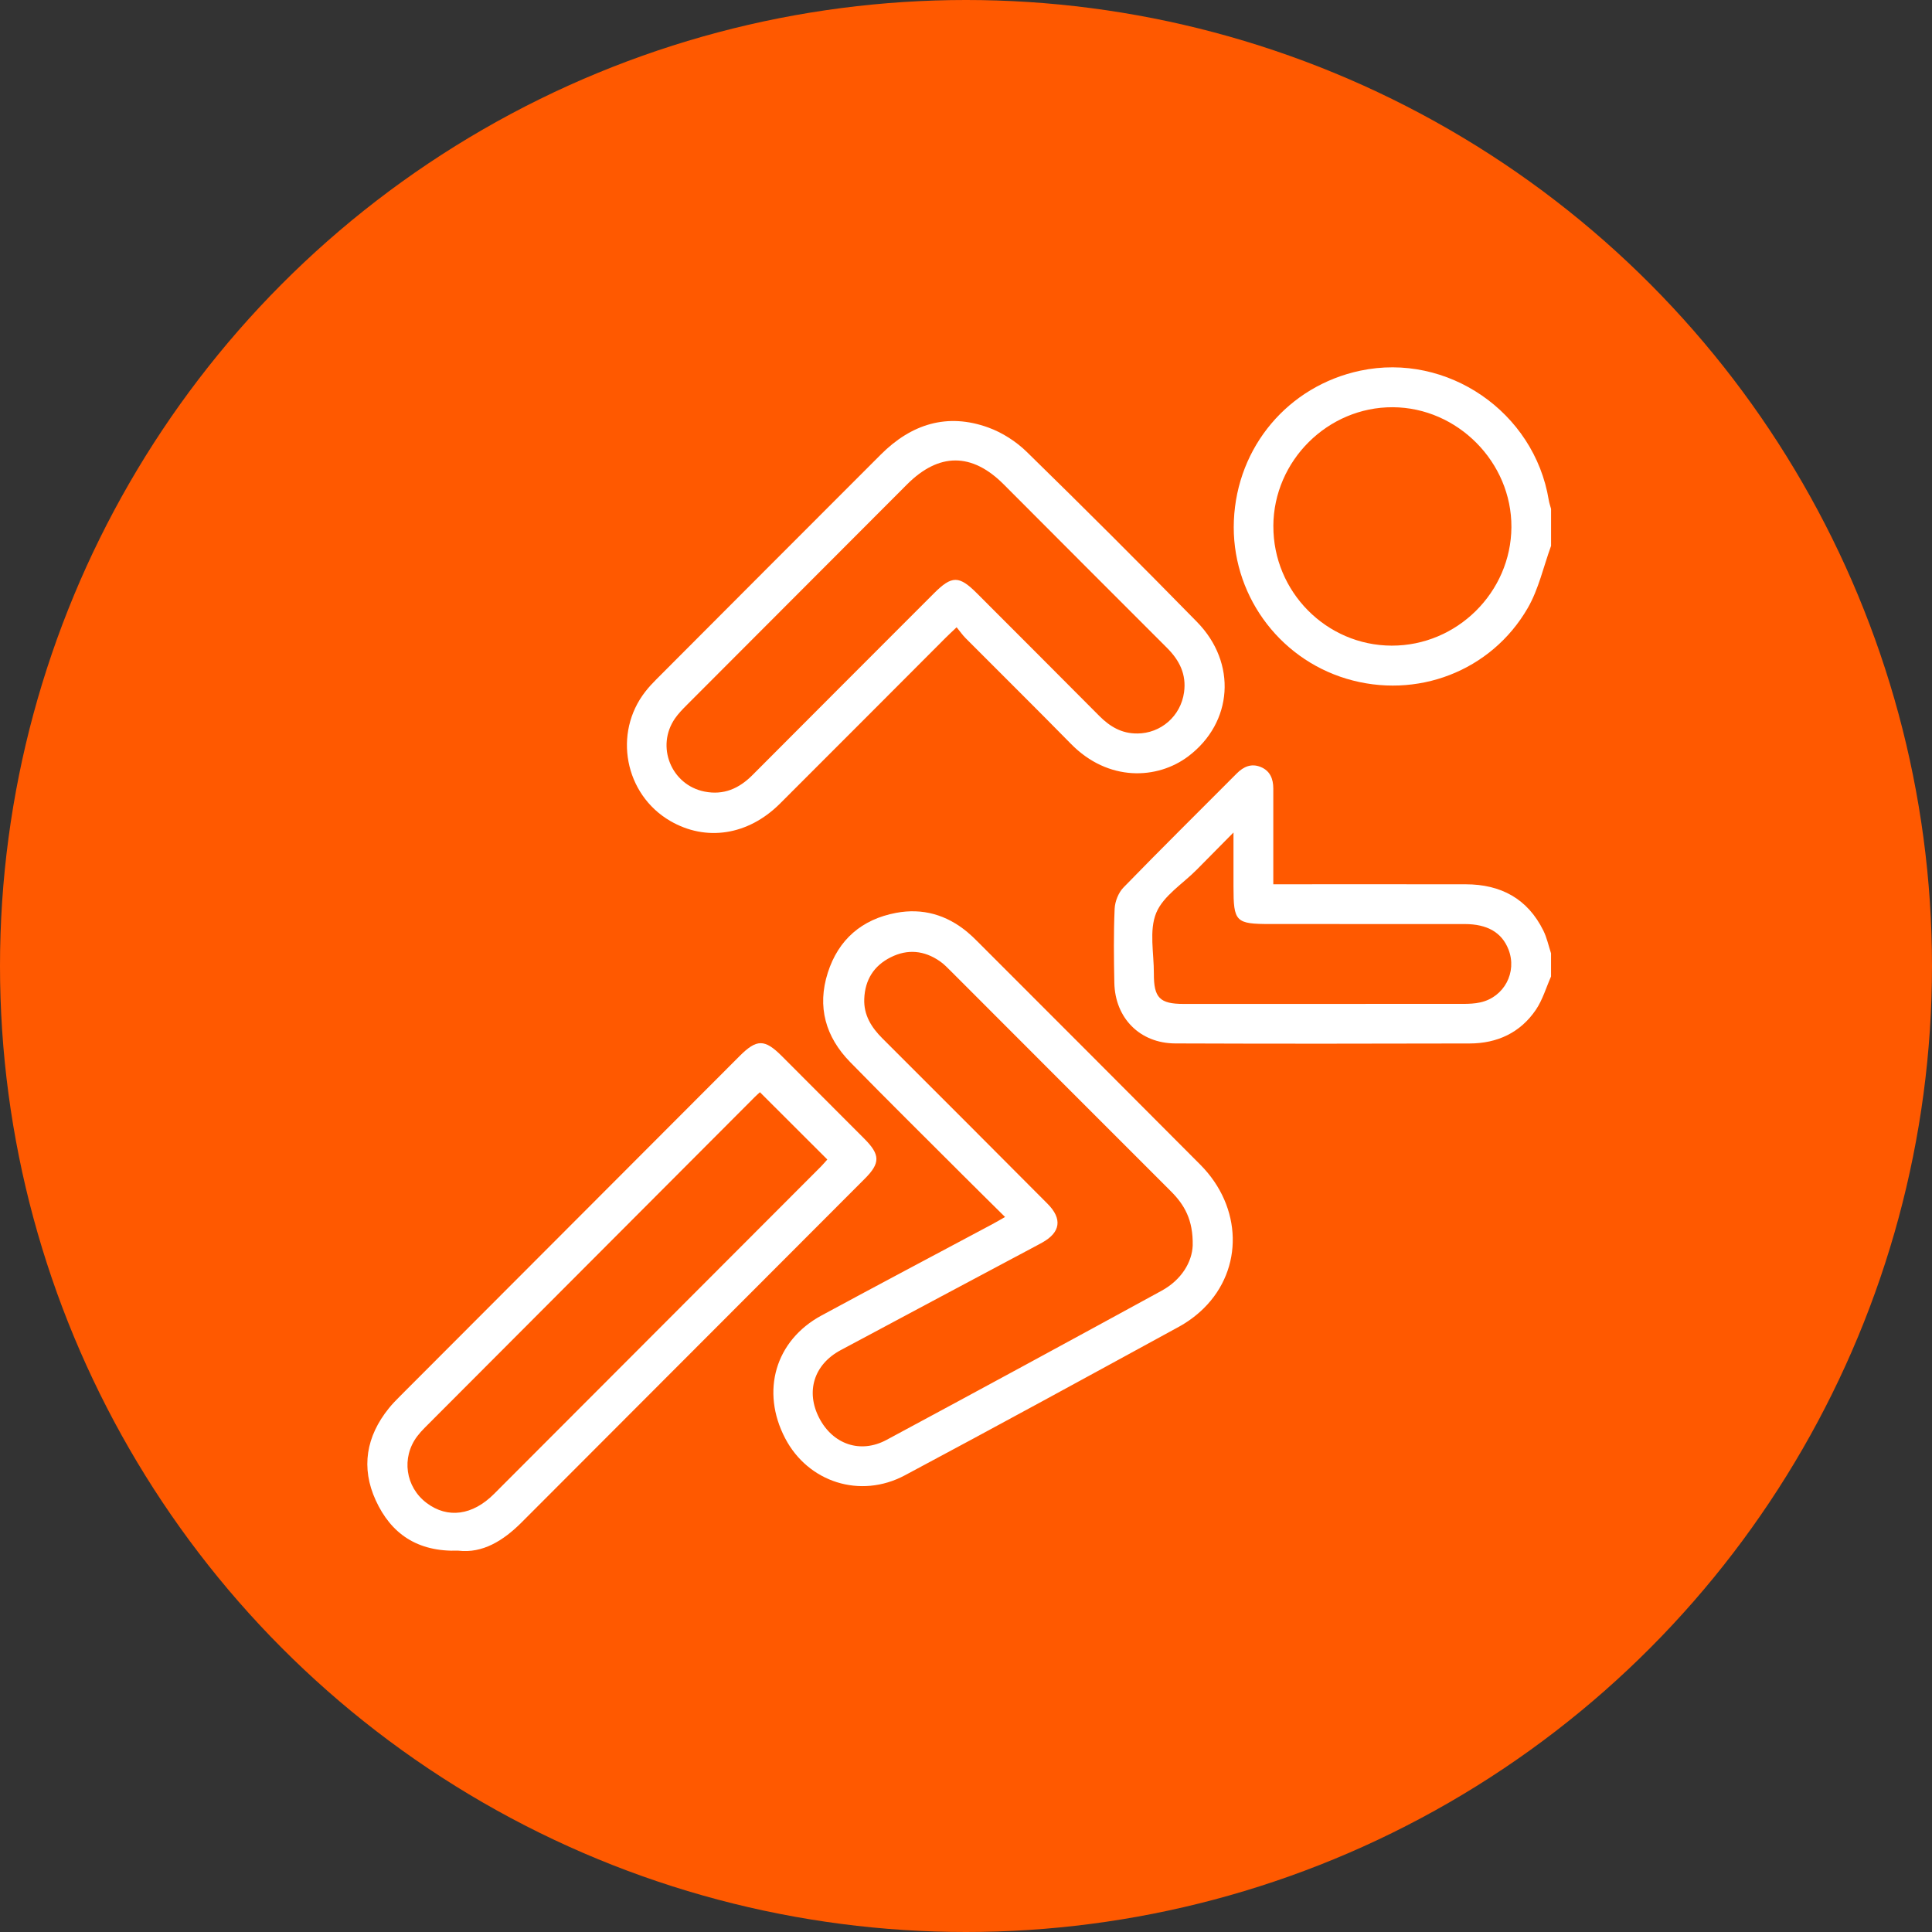 <svg width="142" height="142" viewBox="0 0 142 142" fill="none" xmlns="http://www.w3.org/2000/svg">
<rect x="0" y="0" width="142" height="142" fill="#333333" stroke="none"/>
<circle cx="71" cy="71" r="71" fill="#FF5900"/>
<g clip-path="url(#clip0_24_2187)">
<path d="M114 71.771C113.636 72.591 113.382 73.485 112.887 74.215C111.742 75.905 110.044 76.689 108.025 76.694C100.81 76.713 93.594 76.719 86.379 76.691C83.782 76.68 81.954 74.83 81.903 72.233C81.867 70.42 81.845 68.604 81.925 66.794C81.949 66.255 82.206 65.606 82.579 65.225C85.322 62.403 88.123 59.637 90.9 56.848C91.406 56.34 91.978 56.093 92.662 56.373C93.349 56.654 93.586 57.247 93.586 57.952C93.586 59.965 93.586 61.977 93.586 63.988C93.586 64.291 93.586 64.596 93.586 64.993C93.975 64.993 94.278 64.993 94.581 64.993C98.967 64.993 103.352 64.988 107.739 64.995C110.306 65 112.276 66.048 113.437 68.401C113.694 68.922 113.816 69.51 114 70.067V71.768V71.771ZM90.66 61.188C89.631 62.231 88.799 63.073 87.966 63.914C86.932 64.962 85.494 65.845 84.978 67.104C84.449 68.394 84.815 70.054 84.808 71.553C84.799 73.341 85.242 73.787 86.995 73.787C93.844 73.787 100.694 73.789 107.542 73.784C107.964 73.784 108.396 73.765 108.805 73.674C110.559 73.284 111.524 71.453 110.872 69.786C110.387 68.544 109.329 67.919 107.654 67.917C102.899 67.912 98.145 67.915 93.39 67.915C90.81 67.915 90.662 67.765 90.66 65.156C90.66 63.923 90.66 62.688 90.66 61.186V61.188Z" fill="white"/>
<path d="M114 40.125C113.444 41.652 113.09 43.296 112.292 44.682C109.599 49.352 104.097 51.428 98.965 49.886C93.887 48.361 90.465 43.554 90.689 38.258C90.919 32.834 94.687 28.366 99.977 27.245C106.38 25.889 112.768 30.275 113.832 36.755C113.867 36.975 113.944 37.186 114.002 37.402V40.125H114ZM93.591 38.66C93.572 43.486 97.483 47.44 102.285 47.454C107.084 47.468 111.059 43.533 111.087 38.743C111.114 33.979 107.132 29.954 102.37 29.931C97.592 29.907 93.608 33.867 93.589 38.66H93.591Z" fill="white"/>
<path d="M73.87 89.446C72.771 88.357 71.764 87.366 70.763 86.365C67.999 83.602 65.219 80.855 62.486 78.062C60.678 76.215 60.044 73.998 60.84 71.5C61.621 69.05 63.348 67.566 65.865 67.094C67.805 66.729 69.565 67.234 71.091 68.499C71.352 68.716 71.599 68.953 71.838 69.193C77.303 74.663 82.774 80.126 88.227 85.609C91.305 88.705 91.411 93.265 88.468 96.165C87.93 96.695 87.297 97.162 86.635 97.523C79.936 101.181 73.237 104.845 66.502 108.437C63.224 110.185 59.392 108.938 57.709 105.714C55.901 102.253 56.982 98.526 60.374 96.69C64.552 94.428 68.751 92.21 72.941 89.973C73.21 89.829 73.474 89.673 73.874 89.446H73.87ZM87.662 91.557C87.703 89.632 87.035 88.533 86.055 87.553C80.664 82.17 75.283 76.774 69.897 71.386C69.636 71.127 69.378 70.856 69.076 70.648C67.936 69.859 66.713 69.733 65.467 70.359C64.226 70.981 63.576 72.016 63.522 73.415C63.476 74.613 64.048 75.515 64.861 76.326C68.911 80.368 72.953 84.416 76.99 88.472C78.098 89.584 77.95 90.581 76.597 91.331C76.498 91.385 76.397 91.44 76.299 91.493C71.459 94.074 66.614 96.647 61.779 99.24C59.819 100.292 59.208 102.284 60.21 104.219C61.213 106.157 63.236 106.864 65.161 105.83C71.912 102.202 78.646 98.545 85.371 94.871C86.845 94.067 87.609 92.76 87.662 91.554V91.557Z" fill="white"/>
<path d="M70.312 46.103C69.955 46.444 69.727 46.651 69.509 46.87C65.445 50.939 61.388 55.014 57.316 59.075C54.981 61.401 51.883 61.869 49.252 60.334C45.912 58.385 45.047 53.878 47.435 50.828C47.678 50.516 47.949 50.223 48.228 49.944C53.73 44.428 59.233 38.912 64.742 33.405C66.976 31.171 69.616 30.324 72.642 31.423C73.671 31.797 74.686 32.449 75.472 33.218C79.685 37.336 83.855 41.5 87.978 45.711C90.934 48.729 90.621 53.111 87.337 55.589C85.068 57.299 81.46 57.477 78.71 54.67C76.152 52.062 73.549 49.495 70.972 46.905C70.753 46.685 70.574 46.426 70.314 46.108L70.312 46.103ZM83.576 53.912C85.327 53.907 86.78 52.634 87.025 50.893C87.212 49.57 86.693 48.536 85.776 47.621C81.765 43.62 77.769 39.604 73.765 35.595C71.43 33.257 69.008 33.258 66.665 35.605C61.258 41.015 55.855 46.428 50.454 51.843C50.154 52.143 49.857 52.453 49.615 52.799C48.185 54.858 49.334 57.695 51.783 58.18C53.192 58.46 54.322 57.955 55.306 56.967C59.744 52.511 64.192 48.066 68.636 43.617C69.96 42.291 70.487 42.289 71.804 43.608C74.808 46.614 77.813 49.618 80.808 52.631C81.578 53.404 82.449 53.92 83.572 53.909L83.576 53.912Z" fill="white"/>
<path d="M33.695 113.971C30.662 114.077 28.734 112.713 27.616 110.272C26.517 107.873 26.913 105.572 28.576 103.512C28.824 103.204 29.1 102.917 29.381 102.638C37.706 94.297 46.031 85.96 54.358 77.621C55.62 76.356 56.202 76.356 57.47 77.628C59.492 79.652 61.514 81.676 63.534 83.702C64.699 84.871 64.708 85.486 63.566 86.629C55.161 95.049 46.756 103.468 38.347 111.885C36.998 113.237 35.471 114.184 33.693 113.973L33.695 113.971ZM55.853 80.277C55.724 80.397 55.598 80.505 55.479 80.625C47.394 88.725 39.309 96.826 31.225 104.93C31.026 105.129 30.834 105.341 30.664 105.565C29.483 107.133 29.796 109.299 31.365 110.474C32.902 111.626 34.731 111.386 36.312 109.801C44.321 101.784 52.327 93.764 60.334 85.745C60.51 85.57 60.668 85.375 60.807 85.222C59.152 83.569 57.533 81.952 55.855 80.277H55.853Z" fill="white"/>
</g>
<defs>
<clipPath id="clip0_24_2187">
<rect width="87" height="87" fill="white" transform="translate(27 27)"/>
</clipPath>
</defs>
</svg>
